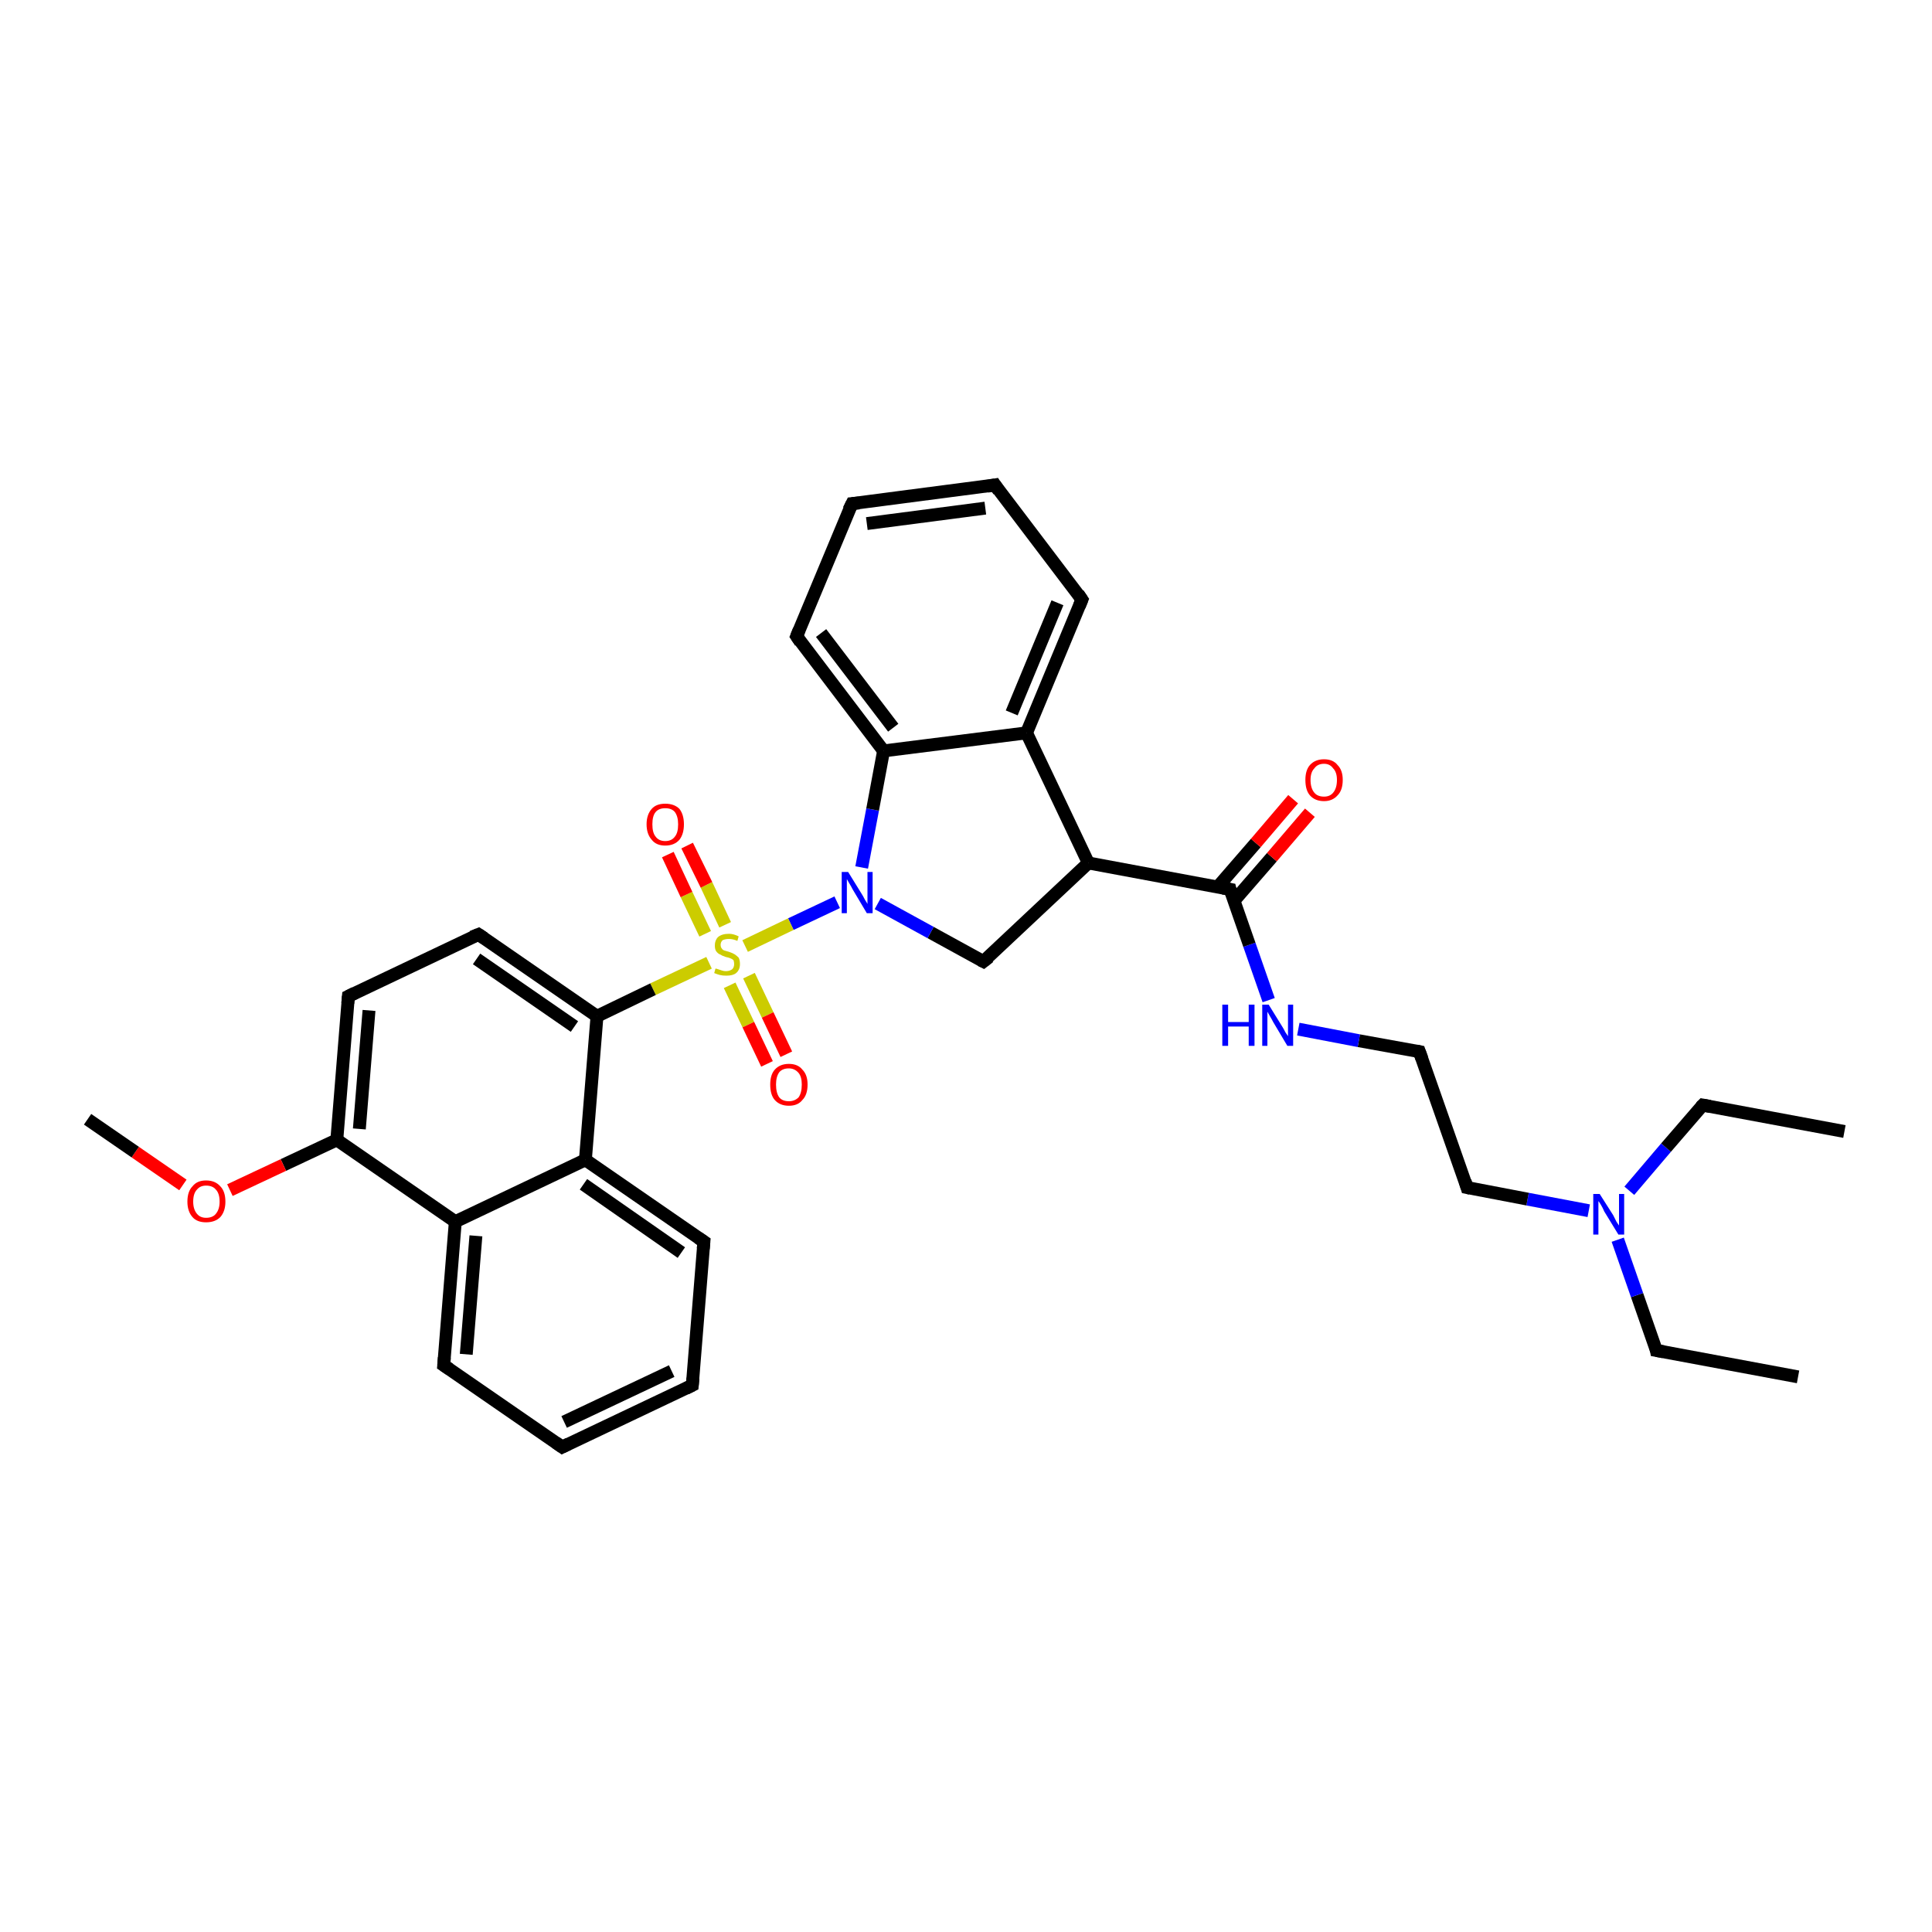 <?xml version='1.0' encoding='iso-8859-1'?>
<svg version='1.1' baseProfile='full'
              xmlns='http://www.w3.org/2000/svg'
                      xmlns:rdkit='http://www.rdkit.org/xml'
                      xmlns:xlink='http://www.w3.org/1999/xlink'
                  xml:space='preserve'
width='300px' height='300px' viewBox='0 0 300 300'>
<!-- END OF HEADER -->
<rect style='opacity:1.0;fill:#FFFFFF;stroke:none' width='300.0' height='300.0' x='0.0' y='0.0'> </rect>
<path class='bond-0 atom-0 atom-1' d='M 279.2,213.8 L 257.2,209.7' style='fill:none;fill-rule:evenodd;stroke:#000000;stroke-width:2.0px;stroke-linecap:butt;stroke-linejoin:miter;stroke-opacity:1' />
<path class='bond-1 atom-1 atom-2' d='M 257.2,209.7 L 254.2,201.1' style='fill:none;fill-rule:evenodd;stroke:#000000;stroke-width:2.0px;stroke-linecap:butt;stroke-linejoin:miter;stroke-opacity:1' />
<path class='bond-1 atom-1 atom-2' d='M 254.2,201.1 L 251.2,192.5' style='fill:none;fill-rule:evenodd;stroke:#0000FF;stroke-width:2.0px;stroke-linecap:butt;stroke-linejoin:miter;stroke-opacity:1' />
<path class='bond-2 atom-2 atom-3' d='M 253.0,184.9 L 258.7,178.2' style='fill:none;fill-rule:evenodd;stroke:#0000FF;stroke-width:2.0px;stroke-linecap:butt;stroke-linejoin:miter;stroke-opacity:1' />
<path class='bond-2 atom-2 atom-3' d='M 258.7,178.2 L 264.4,171.6' style='fill:none;fill-rule:evenodd;stroke:#000000;stroke-width:2.0px;stroke-linecap:butt;stroke-linejoin:miter;stroke-opacity:1' />
<path class='bond-3 atom-3 atom-4' d='M 264.4,171.6 L 286.4,175.7' style='fill:none;fill-rule:evenodd;stroke:#000000;stroke-width:2.0px;stroke-linecap:butt;stroke-linejoin:miter;stroke-opacity:1' />
<path class='bond-4 atom-2 atom-5' d='M 246.7,188.0 L 237.2,186.2' style='fill:none;fill-rule:evenodd;stroke:#0000FF;stroke-width:2.0px;stroke-linecap:butt;stroke-linejoin:miter;stroke-opacity:1' />
<path class='bond-4 atom-2 atom-5' d='M 237.2,186.2 L 227.8,184.4' style='fill:none;fill-rule:evenodd;stroke:#000000;stroke-width:2.0px;stroke-linecap:butt;stroke-linejoin:miter;stroke-opacity:1' />
<path class='bond-5 atom-5 atom-6' d='M 227.8,184.4 L 220.4,163.3' style='fill:none;fill-rule:evenodd;stroke:#000000;stroke-width:2.0px;stroke-linecap:butt;stroke-linejoin:miter;stroke-opacity:1' />
<path class='bond-6 atom-6 atom-7' d='M 220.4,163.3 L 211.0,161.6' style='fill:none;fill-rule:evenodd;stroke:#000000;stroke-width:2.0px;stroke-linecap:butt;stroke-linejoin:miter;stroke-opacity:1' />
<path class='bond-6 atom-6 atom-7' d='M 211.0,161.6 L 201.6,159.8' style='fill:none;fill-rule:evenodd;stroke:#0000FF;stroke-width:2.0px;stroke-linecap:butt;stroke-linejoin:miter;stroke-opacity:1' />
<path class='bond-7 atom-7 atom-8' d='M 197.0,155.3 L 194.0,146.7' style='fill:none;fill-rule:evenodd;stroke:#0000FF;stroke-width:2.0px;stroke-linecap:butt;stroke-linejoin:miter;stroke-opacity:1' />
<path class='bond-7 atom-7 atom-8' d='M 194.0,146.7 L 191.0,138.1' style='fill:none;fill-rule:evenodd;stroke:#000000;stroke-width:2.0px;stroke-linecap:butt;stroke-linejoin:miter;stroke-opacity:1' />
<path class='bond-8 atom-8 atom-9' d='M 191.6,139.9 L 197.5,133.1' style='fill:none;fill-rule:evenodd;stroke:#000000;stroke-width:2.0px;stroke-linecap:butt;stroke-linejoin:miter;stroke-opacity:1' />
<path class='bond-8 atom-8 atom-9' d='M 197.5,133.1 L 203.4,126.2' style='fill:none;fill-rule:evenodd;stroke:#FF0000;stroke-width:2.0px;stroke-linecap:butt;stroke-linejoin:miter;stroke-opacity:1' />
<path class='bond-8 atom-8 atom-9' d='M 189.1,137.7 L 195.0,130.9' style='fill:none;fill-rule:evenodd;stroke:#000000;stroke-width:2.0px;stroke-linecap:butt;stroke-linejoin:miter;stroke-opacity:1' />
<path class='bond-8 atom-8 atom-9' d='M 195.0,130.9 L 200.8,124.1' style='fill:none;fill-rule:evenodd;stroke:#FF0000;stroke-width:2.0px;stroke-linecap:butt;stroke-linejoin:miter;stroke-opacity:1' />
<path class='bond-9 atom-8 atom-10' d='M 191.0,138.1 L 169.0,134.0' style='fill:none;fill-rule:evenodd;stroke:#000000;stroke-width:2.0px;stroke-linecap:butt;stroke-linejoin:miter;stroke-opacity:1' />
<path class='bond-10 atom-10 atom-11' d='M 169.0,134.0 L 152.7,149.3' style='fill:none;fill-rule:evenodd;stroke:#000000;stroke-width:2.0px;stroke-linecap:butt;stroke-linejoin:miter;stroke-opacity:1' />
<path class='bond-11 atom-11 atom-12' d='M 152.7,149.3 L 144.5,144.8' style='fill:none;fill-rule:evenodd;stroke:#000000;stroke-width:2.0px;stroke-linecap:butt;stroke-linejoin:miter;stroke-opacity:1' />
<path class='bond-11 atom-11 atom-12' d='M 144.5,144.8 L 136.3,140.3' style='fill:none;fill-rule:evenodd;stroke:#0000FF;stroke-width:2.0px;stroke-linecap:butt;stroke-linejoin:miter;stroke-opacity:1' />
<path class='bond-12 atom-12 atom-13' d='M 133.8,134.7 L 135.5,125.7' style='fill:none;fill-rule:evenodd;stroke:#0000FF;stroke-width:2.0px;stroke-linecap:butt;stroke-linejoin:miter;stroke-opacity:1' />
<path class='bond-12 atom-12 atom-13' d='M 135.5,125.7 L 137.2,116.6' style='fill:none;fill-rule:evenodd;stroke:#000000;stroke-width:2.0px;stroke-linecap:butt;stroke-linejoin:miter;stroke-opacity:1' />
<path class='bond-13 atom-13 atom-14' d='M 137.2,116.6 L 123.7,98.8' style='fill:none;fill-rule:evenodd;stroke:#000000;stroke-width:2.0px;stroke-linecap:butt;stroke-linejoin:miter;stroke-opacity:1' />
<path class='bond-13 atom-13 atom-14' d='M 138.7,113.0 L 127.5,98.3' style='fill:none;fill-rule:evenodd;stroke:#000000;stroke-width:2.0px;stroke-linecap:butt;stroke-linejoin:miter;stroke-opacity:1' />
<path class='bond-14 atom-14 atom-15' d='M 123.7,98.8 L 132.3,78.2' style='fill:none;fill-rule:evenodd;stroke:#000000;stroke-width:2.0px;stroke-linecap:butt;stroke-linejoin:miter;stroke-opacity:1' />
<path class='bond-15 atom-15 atom-16' d='M 132.3,78.2 L 154.5,75.3' style='fill:none;fill-rule:evenodd;stroke:#000000;stroke-width:2.0px;stroke-linecap:butt;stroke-linejoin:miter;stroke-opacity:1' />
<path class='bond-15 atom-15 atom-16' d='M 134.6,81.3 L 153.0,78.9' style='fill:none;fill-rule:evenodd;stroke:#000000;stroke-width:2.0px;stroke-linecap:butt;stroke-linejoin:miter;stroke-opacity:1' />
<path class='bond-16 atom-16 atom-17' d='M 154.5,75.3 L 168.0,93.1' style='fill:none;fill-rule:evenodd;stroke:#000000;stroke-width:2.0px;stroke-linecap:butt;stroke-linejoin:miter;stroke-opacity:1' />
<path class='bond-17 atom-17 atom-18' d='M 168.0,93.1 L 159.4,113.8' style='fill:none;fill-rule:evenodd;stroke:#000000;stroke-width:2.0px;stroke-linecap:butt;stroke-linejoin:miter;stroke-opacity:1' />
<path class='bond-17 atom-17 atom-18' d='M 164.2,93.6 L 157.1,110.7' style='fill:none;fill-rule:evenodd;stroke:#000000;stroke-width:2.0px;stroke-linecap:butt;stroke-linejoin:miter;stroke-opacity:1' />
<path class='bond-18 atom-12 atom-19' d='M 130.0,140.1 L 122.8,143.5' style='fill:none;fill-rule:evenodd;stroke:#0000FF;stroke-width:2.0px;stroke-linecap:butt;stroke-linejoin:miter;stroke-opacity:1' />
<path class='bond-18 atom-12 atom-19' d='M 122.8,143.5 L 115.7,146.9' style='fill:none;fill-rule:evenodd;stroke:#CCCC00;stroke-width:2.0px;stroke-linecap:butt;stroke-linejoin:miter;stroke-opacity:1' />
<path class='bond-19 atom-19 atom-20' d='M 112.6,143.6 L 109.7,137.4' style='fill:none;fill-rule:evenodd;stroke:#CCCC00;stroke-width:2.0px;stroke-linecap:butt;stroke-linejoin:miter;stroke-opacity:1' />
<path class='bond-19 atom-19 atom-20' d='M 109.7,137.4 L 106.7,131.3' style='fill:none;fill-rule:evenodd;stroke:#FF0000;stroke-width:2.0px;stroke-linecap:butt;stroke-linejoin:miter;stroke-opacity:1' />
<path class='bond-19 atom-19 atom-20' d='M 109.5,145.0 L 106.6,138.9' style='fill:none;fill-rule:evenodd;stroke:#CCCC00;stroke-width:2.0px;stroke-linecap:butt;stroke-linejoin:miter;stroke-opacity:1' />
<path class='bond-19 atom-19 atom-20' d='M 106.6,138.9 L 103.7,132.7' style='fill:none;fill-rule:evenodd;stroke:#FF0000;stroke-width:2.0px;stroke-linecap:butt;stroke-linejoin:miter;stroke-opacity:1' />
<path class='bond-20 atom-19 atom-21' d='M 113.3,153.0 L 116.2,159.1' style='fill:none;fill-rule:evenodd;stroke:#CCCC00;stroke-width:2.0px;stroke-linecap:butt;stroke-linejoin:miter;stroke-opacity:1' />
<path class='bond-20 atom-19 atom-21' d='M 116.2,159.1 L 119.1,165.2' style='fill:none;fill-rule:evenodd;stroke:#FF0000;stroke-width:2.0px;stroke-linecap:butt;stroke-linejoin:miter;stroke-opacity:1' />
<path class='bond-20 atom-19 atom-21' d='M 116.3,151.5 L 119.2,157.6' style='fill:none;fill-rule:evenodd;stroke:#CCCC00;stroke-width:2.0px;stroke-linecap:butt;stroke-linejoin:miter;stroke-opacity:1' />
<path class='bond-20 atom-19 atom-21' d='M 119.2,157.6 L 122.1,163.7' style='fill:none;fill-rule:evenodd;stroke:#FF0000;stroke-width:2.0px;stroke-linecap:butt;stroke-linejoin:miter;stroke-opacity:1' />
<path class='bond-21 atom-19 atom-22' d='M 110.1,149.5 L 101.4,153.6' style='fill:none;fill-rule:evenodd;stroke:#CCCC00;stroke-width:2.0px;stroke-linecap:butt;stroke-linejoin:miter;stroke-opacity:1' />
<path class='bond-21 atom-19 atom-22' d='M 101.4,153.6 L 92.7,157.8' style='fill:none;fill-rule:evenodd;stroke:#000000;stroke-width:2.0px;stroke-linecap:butt;stroke-linejoin:miter;stroke-opacity:1' />
<path class='bond-22 atom-22 atom-23' d='M 92.7,157.8 L 74.3,145.1' style='fill:none;fill-rule:evenodd;stroke:#000000;stroke-width:2.0px;stroke-linecap:butt;stroke-linejoin:miter;stroke-opacity:1' />
<path class='bond-22 atom-22 atom-23' d='M 89.2,159.4 L 74.0,148.9' style='fill:none;fill-rule:evenodd;stroke:#000000;stroke-width:2.0px;stroke-linecap:butt;stroke-linejoin:miter;stroke-opacity:1' />
<path class='bond-23 atom-23 atom-24' d='M 74.3,145.1 L 54.1,154.7' style='fill:none;fill-rule:evenodd;stroke:#000000;stroke-width:2.0px;stroke-linecap:butt;stroke-linejoin:miter;stroke-opacity:1' />
<path class='bond-24 atom-24 atom-25' d='M 54.1,154.7 L 52.3,177.0' style='fill:none;fill-rule:evenodd;stroke:#000000;stroke-width:2.0px;stroke-linecap:butt;stroke-linejoin:miter;stroke-opacity:1' />
<path class='bond-24 atom-24 atom-25' d='M 57.3,156.9 L 55.8,175.3' style='fill:none;fill-rule:evenodd;stroke:#000000;stroke-width:2.0px;stroke-linecap:butt;stroke-linejoin:miter;stroke-opacity:1' />
<path class='bond-25 atom-25 atom-26' d='M 52.3,177.0 L 44.0,180.9' style='fill:none;fill-rule:evenodd;stroke:#000000;stroke-width:2.0px;stroke-linecap:butt;stroke-linejoin:miter;stroke-opacity:1' />
<path class='bond-25 atom-25 atom-26' d='M 44.0,180.9 L 35.7,184.8' style='fill:none;fill-rule:evenodd;stroke:#FF0000;stroke-width:2.0px;stroke-linecap:butt;stroke-linejoin:miter;stroke-opacity:1' />
<path class='bond-26 atom-26 atom-27' d='M 28.4,184.0 L 21.0,178.9' style='fill:none;fill-rule:evenodd;stroke:#FF0000;stroke-width:2.0px;stroke-linecap:butt;stroke-linejoin:miter;stroke-opacity:1' />
<path class='bond-26 atom-26 atom-27' d='M 21.0,178.9 L 13.6,173.8' style='fill:none;fill-rule:evenodd;stroke:#000000;stroke-width:2.0px;stroke-linecap:butt;stroke-linejoin:miter;stroke-opacity:1' />
<path class='bond-27 atom-25 atom-28' d='M 52.3,177.0 L 70.7,189.7' style='fill:none;fill-rule:evenodd;stroke:#000000;stroke-width:2.0px;stroke-linecap:butt;stroke-linejoin:miter;stroke-opacity:1' />
<path class='bond-28 atom-28 atom-29' d='M 70.7,189.7 L 68.9,212.0' style='fill:none;fill-rule:evenodd;stroke:#000000;stroke-width:2.0px;stroke-linecap:butt;stroke-linejoin:miter;stroke-opacity:1' />
<path class='bond-28 atom-28 atom-29' d='M 73.9,191.9 L 72.4,210.3' style='fill:none;fill-rule:evenodd;stroke:#000000;stroke-width:2.0px;stroke-linecap:butt;stroke-linejoin:miter;stroke-opacity:1' />
<path class='bond-29 atom-29 atom-30' d='M 68.9,212.0 L 87.3,224.7' style='fill:none;fill-rule:evenodd;stroke:#000000;stroke-width:2.0px;stroke-linecap:butt;stroke-linejoin:miter;stroke-opacity:1' />
<path class='bond-30 atom-30 atom-31' d='M 87.3,224.7 L 107.5,215.1' style='fill:none;fill-rule:evenodd;stroke:#000000;stroke-width:2.0px;stroke-linecap:butt;stroke-linejoin:miter;stroke-opacity:1' />
<path class='bond-30 atom-30 atom-31' d='M 87.6,220.8 L 104.3,212.9' style='fill:none;fill-rule:evenodd;stroke:#000000;stroke-width:2.0px;stroke-linecap:butt;stroke-linejoin:miter;stroke-opacity:1' />
<path class='bond-31 atom-31 atom-32' d='M 107.5,215.1 L 109.3,192.8' style='fill:none;fill-rule:evenodd;stroke:#000000;stroke-width:2.0px;stroke-linecap:butt;stroke-linejoin:miter;stroke-opacity:1' />
<path class='bond-32 atom-32 atom-33' d='M 109.3,192.8 L 90.9,180.1' style='fill:none;fill-rule:evenodd;stroke:#000000;stroke-width:2.0px;stroke-linecap:butt;stroke-linejoin:miter;stroke-opacity:1' />
<path class='bond-32 atom-32 atom-33' d='M 105.8,194.5 L 90.6,183.9' style='fill:none;fill-rule:evenodd;stroke:#000000;stroke-width:2.0px;stroke-linecap:butt;stroke-linejoin:miter;stroke-opacity:1' />
<path class='bond-33 atom-18 atom-10' d='M 159.4,113.8 L 169.0,134.0' style='fill:none;fill-rule:evenodd;stroke:#000000;stroke-width:2.0px;stroke-linecap:butt;stroke-linejoin:miter;stroke-opacity:1' />
<path class='bond-34 atom-33 atom-22' d='M 90.9,180.1 L 92.7,157.8' style='fill:none;fill-rule:evenodd;stroke:#000000;stroke-width:2.0px;stroke-linecap:butt;stroke-linejoin:miter;stroke-opacity:1' />
<path class='bond-35 atom-18 atom-13' d='M 159.4,113.8 L 137.2,116.6' style='fill:none;fill-rule:evenodd;stroke:#000000;stroke-width:2.0px;stroke-linecap:butt;stroke-linejoin:miter;stroke-opacity:1' />
<path class='bond-36 atom-33 atom-28' d='M 90.9,180.1 L 70.7,189.7' style='fill:none;fill-rule:evenodd;stroke:#000000;stroke-width:2.0px;stroke-linecap:butt;stroke-linejoin:miter;stroke-opacity:1' />
<path d='M 258.3,209.9 L 257.2,209.7 L 257.1,209.2' style='fill:none;stroke:#000000;stroke-width:2.0px;stroke-linecap:butt;stroke-linejoin:miter;stroke-opacity:1;' />
<path d='M 264.1,171.9 L 264.4,171.6 L 265.5,171.8' style='fill:none;stroke:#000000;stroke-width:2.0px;stroke-linecap:butt;stroke-linejoin:miter;stroke-opacity:1;' />
<path d='M 228.3,184.5 L 227.8,184.4 L 227.5,183.4' style='fill:none;stroke:#000000;stroke-width:2.0px;stroke-linecap:butt;stroke-linejoin:miter;stroke-opacity:1;' />
<path d='M 220.8,164.4 L 220.4,163.3 L 219.9,163.2' style='fill:none;stroke:#000000;stroke-width:2.0px;stroke-linecap:butt;stroke-linejoin:miter;stroke-opacity:1;' />
<path d='M 191.1,138.5 L 191.0,138.1 L 189.9,137.9' style='fill:none;stroke:#000000;stroke-width:2.0px;stroke-linecap:butt;stroke-linejoin:miter;stroke-opacity:1;' />
<path d='M 153.6,148.6 L 152.7,149.3 L 152.3,149.1' style='fill:none;stroke:#000000;stroke-width:2.0px;stroke-linecap:butt;stroke-linejoin:miter;stroke-opacity:1;' />
<path d='M 124.3,99.7 L 123.7,98.8 L 124.1,97.8' style='fill:none;stroke:#000000;stroke-width:2.0px;stroke-linecap:butt;stroke-linejoin:miter;stroke-opacity:1;' />
<path d='M 131.8,79.2 L 132.3,78.2 L 133.4,78.1' style='fill:none;stroke:#000000;stroke-width:2.0px;stroke-linecap:butt;stroke-linejoin:miter;stroke-opacity:1;' />
<path d='M 153.3,75.5 L 154.5,75.3 L 155.1,76.2' style='fill:none;stroke:#000000;stroke-width:2.0px;stroke-linecap:butt;stroke-linejoin:miter;stroke-opacity:1;' />
<path d='M 167.4,92.2 L 168.0,93.1 L 167.6,94.1' style='fill:none;stroke:#000000;stroke-width:2.0px;stroke-linecap:butt;stroke-linejoin:miter;stroke-opacity:1;' />
<path d='M 75.2,145.7 L 74.3,145.1 L 73.3,145.5' style='fill:none;stroke:#000000;stroke-width:2.0px;stroke-linecap:butt;stroke-linejoin:miter;stroke-opacity:1;' />
<path d='M 55.1,154.2 L 54.1,154.7 L 54.0,155.8' style='fill:none;stroke:#000000;stroke-width:2.0px;stroke-linecap:butt;stroke-linejoin:miter;stroke-opacity:1;' />
<path d='M 69.0,210.8 L 68.9,212.0 L 69.8,212.6' style='fill:none;stroke:#000000;stroke-width:2.0px;stroke-linecap:butt;stroke-linejoin:miter;stroke-opacity:1;' />
<path d='M 86.3,224.0 L 87.3,224.7 L 88.3,224.2' style='fill:none;stroke:#000000;stroke-width:2.0px;stroke-linecap:butt;stroke-linejoin:miter;stroke-opacity:1;' />
<path d='M 106.5,215.6 L 107.5,215.1 L 107.6,214.0' style='fill:none;stroke:#000000;stroke-width:2.0px;stroke-linecap:butt;stroke-linejoin:miter;stroke-opacity:1;' />
<path d='M 109.2,193.9 L 109.3,192.8 L 108.4,192.2' style='fill:none;stroke:#000000;stroke-width:2.0px;stroke-linecap:butt;stroke-linejoin:miter;stroke-opacity:1;' />
<path class='atom-2' d='M 248.4 185.4
L 250.5 188.7
Q 250.7 189.1, 251.0 189.7
Q 251.4 190.3, 251.4 190.3
L 251.4 185.4
L 252.2 185.4
L 252.2 191.7
L 251.3 191.7
L 249.1 188.1
Q 248.9 187.6, 248.6 187.1
Q 248.3 186.6, 248.2 186.5
L 248.2 191.7
L 247.4 191.7
L 247.4 185.4
L 248.4 185.4
' fill='#0000FF'/>
<path class='atom-7' d='M 189.8 156.0
L 190.7 156.0
L 190.7 158.7
L 193.9 158.7
L 193.9 156.0
L 194.8 156.0
L 194.8 162.4
L 193.9 162.4
L 193.9 159.4
L 190.7 159.4
L 190.7 162.4
L 189.8 162.4
L 189.8 156.0
' fill='#0000FF'/>
<path class='atom-7' d='M 197.0 156.0
L 199.1 159.4
Q 199.3 159.7, 199.6 160.3
Q 200.0 160.9, 200.0 160.9
L 200.0 156.0
L 200.8 156.0
L 200.8 162.4
L 199.9 162.4
L 197.7 158.7
Q 197.5 158.3, 197.2 157.8
Q 196.9 157.3, 196.8 157.1
L 196.8 162.4
L 196.0 162.4
L 196.0 156.0
L 197.0 156.0
' fill='#0000FF'/>
<path class='atom-9' d='M 202.7 121.1
Q 202.7 119.6, 203.4 118.8
Q 204.2 117.9, 205.6 117.9
Q 207.0 117.9, 207.7 118.8
Q 208.5 119.6, 208.5 121.1
Q 208.5 122.7, 207.7 123.5
Q 206.9 124.4, 205.6 124.4
Q 204.2 124.4, 203.4 123.5
Q 202.7 122.7, 202.7 121.1
M 205.6 123.7
Q 206.5 123.7, 207.0 123.1
Q 207.6 122.4, 207.6 121.1
Q 207.6 119.9, 207.0 119.3
Q 206.5 118.6, 205.6 118.6
Q 204.6 118.6, 204.1 119.3
Q 203.5 119.9, 203.5 121.1
Q 203.5 122.4, 204.1 123.1
Q 204.6 123.7, 205.6 123.7
' fill='#FF0000'/>
<path class='atom-12' d='M 131.7 135.4
L 133.8 138.8
Q 134.0 139.1, 134.3 139.7
Q 134.7 140.3, 134.7 140.4
L 134.7 135.4
L 135.5 135.4
L 135.5 141.8
L 134.6 141.8
L 132.4 138.1
Q 132.2 137.7, 131.9 137.2
Q 131.6 136.7, 131.5 136.5
L 131.5 141.8
L 130.7 141.8
L 130.7 135.4
L 131.7 135.4
' fill='#0000FF'/>
<path class='atom-19' d='M 111.1 150.4
Q 111.2 150.4, 111.5 150.5
Q 111.8 150.6, 112.1 150.7
Q 112.4 150.8, 112.7 150.8
Q 113.3 150.8, 113.7 150.5
Q 114.0 150.2, 114.0 149.7
Q 114.0 149.4, 113.9 149.1
Q 113.7 148.9, 113.4 148.8
Q 113.2 148.7, 112.7 148.6
Q 112.1 148.4, 111.8 148.2
Q 111.5 148.1, 111.2 147.7
Q 111.0 147.4, 111.0 146.8
Q 111.0 146.0, 111.5 145.5
Q 112.1 145.0, 113.2 145.0
Q 113.9 145.0, 114.7 145.4
L 114.5 146.1
Q 113.8 145.8, 113.2 145.8
Q 112.6 145.8, 112.2 146.0
Q 111.9 146.3, 111.9 146.7
Q 111.9 147.1, 112.1 147.3
Q 112.2 147.5, 112.5 147.6
Q 112.8 147.7, 113.2 147.8
Q 113.8 148.0, 114.1 148.2
Q 114.4 148.4, 114.7 148.7
Q 114.9 149.1, 114.9 149.7
Q 114.9 150.6, 114.3 151.1
Q 113.8 151.5, 112.8 151.5
Q 112.2 151.5, 111.8 151.4
Q 111.4 151.3, 110.9 151.1
L 111.1 150.4
' fill='#CCCC00'/>
<path class='atom-20' d='M 100.4 128.0
Q 100.4 126.5, 101.2 125.6
Q 101.9 124.8, 103.3 124.8
Q 104.7 124.8, 105.5 125.6
Q 106.2 126.5, 106.2 128.0
Q 106.2 129.5, 105.5 130.4
Q 104.7 131.3, 103.3 131.3
Q 101.9 131.3, 101.2 130.4
Q 100.4 129.5, 100.4 128.0
M 103.3 130.6
Q 104.3 130.6, 104.8 129.9
Q 105.3 129.3, 105.3 128.0
Q 105.3 126.8, 104.8 126.1
Q 104.3 125.5, 103.3 125.5
Q 102.3 125.5, 101.8 126.1
Q 101.3 126.7, 101.3 128.0
Q 101.3 129.3, 101.8 129.9
Q 102.3 130.6, 103.3 130.6
' fill='#FF0000'/>
<path class='atom-21' d='M 119.6 168.4
Q 119.6 166.9, 120.3 166.1
Q 121.1 165.2, 122.5 165.2
Q 123.9 165.2, 124.6 166.1
Q 125.4 166.9, 125.4 168.4
Q 125.4 170.0, 124.6 170.8
Q 123.9 171.7, 122.5 171.7
Q 121.1 171.7, 120.3 170.8
Q 119.6 170.0, 119.6 168.4
M 122.5 171.0
Q 123.4 171.0, 124.0 170.4
Q 124.5 169.7, 124.5 168.4
Q 124.5 167.2, 124.0 166.6
Q 123.4 165.9, 122.5 165.9
Q 121.5 165.9, 121.0 166.5
Q 120.5 167.2, 120.5 168.4
Q 120.5 169.7, 121.0 170.4
Q 121.5 171.0, 122.5 171.0
' fill='#FF0000'/>
<path class='atom-26' d='M 29.1 186.6
Q 29.1 185.0, 29.9 184.2
Q 30.6 183.3, 32.0 183.3
Q 33.4 183.3, 34.2 184.2
Q 35.0 185.0, 35.0 186.6
Q 35.0 188.1, 34.2 189.0
Q 33.4 189.8, 32.0 189.8
Q 30.6 189.8, 29.9 189.0
Q 29.1 188.1, 29.1 186.6
M 32.0 189.1
Q 33.0 189.1, 33.5 188.5
Q 34.1 187.8, 34.1 186.6
Q 34.1 185.3, 33.5 184.7
Q 33.0 184.1, 32.0 184.1
Q 31.1 184.1, 30.6 184.7
Q 30.0 185.3, 30.0 186.6
Q 30.0 187.8, 30.6 188.5
Q 31.1 189.1, 32.0 189.1
' fill='#FF0000'/>
</svg>
